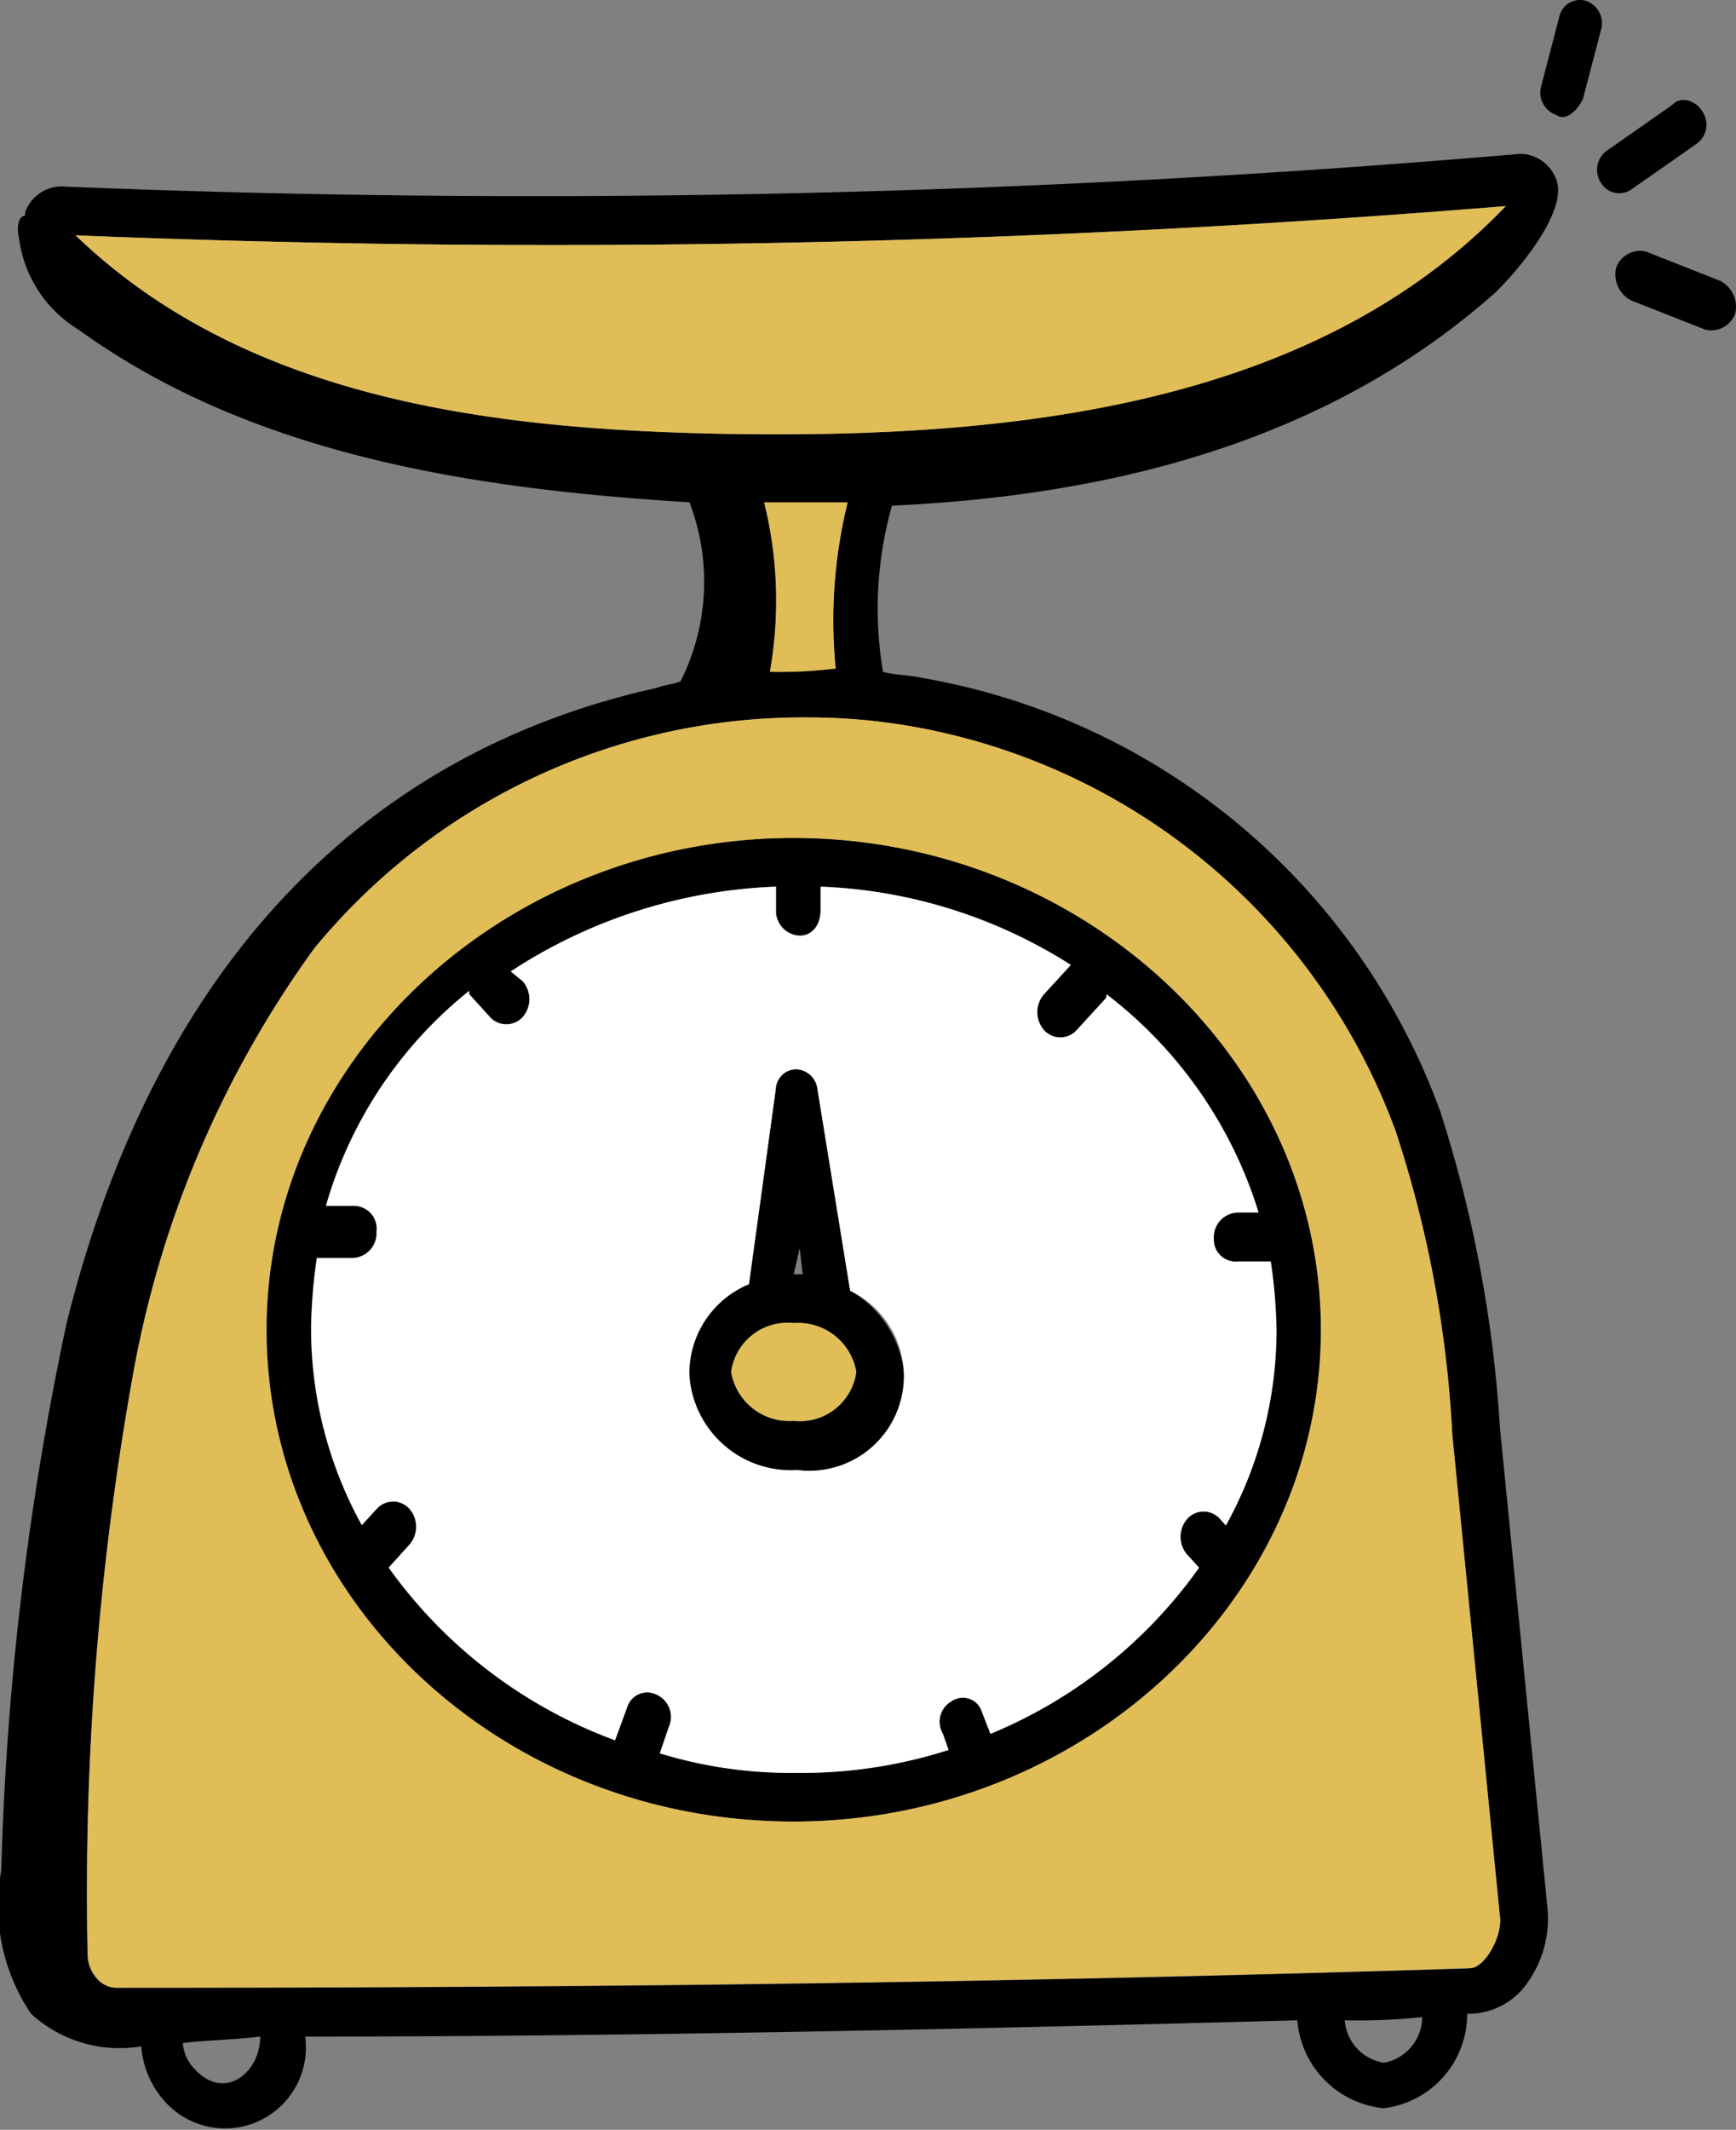 <svg id="Groupe_403" data-name="Groupe 403" xmlns="http://www.w3.org/2000/svg" xmlns:xlink="http://www.w3.org/1999/xlink" width="30.304" height="37.162" viewBox="0 0 30.304 37.162">
  <rect x="0" y="0" width="30.304" height="37.162" fill="#808080" stroke="none"/>
  <defs>
    <clipPath id="clip-path">
      <rect id="Rectangle_14" data-name="Rectangle 14" width="30.304" height="37.162" fill="none"/>
    </clipPath>
  </defs>
  <g id="Groupe_65" data-name="Groupe 65" transform="translate(0)" clip-path="url(#clip-path)">
    <path id="Tracé_114" data-name="Tracé 114" d="M41.063,91.662c-5.045,0-9.2,3.865-9.2,8.581s4.108,8.581,9.2,8.581c5.045,0,9.206-3.865,9.206-8.581s-4.162-8.581-9.206-8.581M48.5,103.54a.382.382,0,0,0-.571,0,.476.476,0,0,0,0,.625l.207.227a8.389,8.389,0,0,1-3.641,2.9l-.156-.4a.346.346,0,0,0-.52-.171.411.411,0,0,0-.156.568l.1.284a8.421,8.421,0,0,1-2.7.4,7.786,7.786,0,0,1-2.34-.341l.156-.455a.429.429,0,0,0-.209-.568.368.368,0,0,0-.52.227l-.209.569a8.441,8.441,0,0,1-3.951-3.013l.363-.4a.476.476,0,0,0,0-.625.384.384,0,0,0-.572,0l-.26.284a7.1,7.1,0,0,1-.885-3.468,9.427,9.427,0,0,1,.1-1.193h.625a.43.43,0,0,0,.416-.455.4.4,0,0,0-.416-.455H32.9a7.422,7.422,0,0,1,2.5-3.75v.056l.363.4a.386.386,0,0,0,.572,0,.476.476,0,0,0,0-.625l-.209-.171a9.062,9.062,0,0,1,4.63-1.479v.4a.431.431,0,0,0,.416.455c.207,0,.363-.171.363-.455v-.4A8.746,8.746,0,0,1,45.9,93.878l-.469.512a.476.476,0,0,0,0,.625.384.384,0,0,0,.572,0l.469-.512c.051-.056.051-.056.051-.113A7.618,7.618,0,0,1,49.177,98.2h-.365a.43.43,0,0,0-.416.455.381.381,0,0,0,.416.4h.572a9.141,9.141,0,0,1,.1,1.193,7.044,7.044,0,0,1-.883,3.41Z" transform="translate(-27.208 -77.041)"/>
    <path id="Tracé_115" data-name="Tracé 115" d="M85.256,120.827l-.572-3.525a.389.389,0,0,0-.363-.34.359.359,0,0,0-.363.34l-.469,3.41a1.687,1.687,0,0,0-1.041,1.534,1.885,1.885,0,1,0,2.808-1.42m-.883-.74.051.455h-.156Zm-.105,3.013a1.028,1.028,0,0,1-1.092-.853.993.993,0,0,1,1.092-.852,1.029,1.029,0,0,1,1.093.852.994.994,0,0,1-1.093.853" transform="translate(-70.413 -98.306)"/>
    <path id="Tracé_116" data-name="Tracé 116" d="M26.183,39.055a22.425,22.425,0,0,0-1.041-5.513,11.758,11.758,0,0,0-9-7.559c-.26-.057-.52-.057-.728-.113a6.628,6.628,0,0,1,.156-2.9c3.744-.171,7.542-1.08,10.506-3.694.365-.341,1.3-1.421,1.093-1.989a.679.679,0,0,0-.625-.456A201.178,201.178,0,0,1,1.061,17.4a.677.677,0,0,0-.623.455v.056c-.105,0-.156.171-.105.4A2.194,2.194,0,0,0,1.373,19.9c3.068,2.216,6.969,2.783,10.662,3.011a3.872,3.872,0,0,1-.156,3.126c-.156.056-.26.056-.416.113-4.889,1.08-8.685,4.6-10.3,11.083A52.49,52.49,0,0,0,.022,46.784a3.369,3.369,0,0,0,.52,2.5,2.289,2.289,0,0,0,1.924.568,1.613,1.613,0,0,0,.416.967,1.411,1.411,0,0,0,2.445-1.137c5.253,0,10.974-.113,17.319-.284a1.677,1.677,0,0,0,1.508,1.534,1.655,1.655,0,0,0,1.457-1.648,1.249,1.249,0,0,0,.988-.456,1.927,1.927,0,0,0,.416-1.364ZM1.321,18.253a204.147,204.147,0,0,0,24.965-.51c-3.381,3.524-8.685,4.034-13.367,3.978-4.057-.057-8.529-.512-11.6-3.468m13.263,7.559a7.988,7.988,0,0,1-1.144.057,7.09,7.09,0,0,0-.1-2.956h1.457a8.62,8.62,0,0,0-.209,2.9M3.4,50.25a.72.72,0,0,1-.209-.455c.469-.056.885-.056,1.352-.113,0,.625-.623,1.137-1.143.568m20.751-.113a.808.808,0,0,1-.676-.739,10.241,10.241,0,0,0,1.352-.057.82.82,0,0,1-.676.8m1.508-1.648c-8.945.284-16.695.34-23.612.34a.452.452,0,0,1-.363-.169.644.644,0,0,1-.156-.4A51.129,51.129,0,0,1,2.309,38.2a18.1,18.1,0,0,1,3.173-7.5,11.041,11.041,0,0,1,8.633-4.034,10.459,10.459,0,0,1,1.873.169,11.027,11.027,0,0,1,8.374,7.049,20.162,20.162,0,0,1,.988,5.284l.832,8.412c.051.34-.26.909-.521.909" transform="translate(0 -14.147)"/>
    <path id="Tracé_117" data-name="Tracé 117" d="M35.131,99.4,34.3,90.984a20.162,20.162,0,0,0-.988-5.284,11.027,11.027,0,0,0-8.374-7.049,10.458,10.458,0,0,0-1.873-.169,11.041,11.041,0,0,0-8.633,4.034,18.1,18.1,0,0,0-3.173,7.5,51.129,51.129,0,0,0-.779,10.059.644.644,0,0,0,.156.4.452.452,0,0,0,.363.169c6.918,0,14.667-.056,23.612-.34.261,0,.572-.569.521-.909M22.8,97.747c-5.1,0-9.2-3.865-9.2-8.581s4.16-8.581,9.2-8.581,9.206,3.865,9.206,8.581-4.162,8.581-9.206,8.581" transform="translate(-8.949 -65.964)" fill="#e1bd58"/>
    <path id="Tracé_118" data-name="Tracé 118" d="M53.945,103.539h-.572a.381.381,0,0,1-.416-.4.43.43,0,0,1,.416-.455h.365a7.618,7.618,0,0,0-2.654-3.807c0,.057,0,.057-.051.113l-.469.512a.384.384,0,0,1-.572,0,.476.476,0,0,1,0-.625l.469-.512A8.746,8.746,0,0,0,46.092,97v.4c0,.284-.156.455-.363.455a.431.431,0,0,1-.416-.455V97a9.062,9.062,0,0,0-4.63,1.479l.209.171a.476.476,0,0,1,0,.625.386.386,0,0,1-.572,0l-.363-.4v-.056a7.422,7.422,0,0,0-2.5,3.75h.469a.4.4,0,0,1,.416.455.43.43,0,0,1-.416.455H37.3a9.428,9.428,0,0,0-.1,1.193,7.1,7.1,0,0,0,.885,3.468l.26-.284a.384.384,0,0,1,.572,0,.476.476,0,0,1,0,.625l-.363.4a8.441,8.441,0,0,0,3.951,3.013l.209-.569a.368.368,0,0,1,.52-.226.429.429,0,0,1,.209.568l-.156.455a7.786,7.786,0,0,0,2.34.341,8.42,8.42,0,0,0,2.7-.4l-.1-.284a.411.411,0,0,1,.156-.568.346.346,0,0,1,.52.171l.156.4a8.389,8.389,0,0,0,3.641-2.9l-.207-.226a.476.476,0,0,1,0-.625.382.382,0,0,1,.571,0l.105.113a7.044,7.044,0,0,0,.883-3.41,9.141,9.141,0,0,0-.1-1.193m-8.269,3.637A1.775,1.775,0,0,1,43.8,105.47a1.687,1.687,0,0,1,1.041-1.534l.469-3.41a.359.359,0,0,1,.363-.34.389.389,0,0,1,.363.34l.572,3.525a1.651,1.651,0,0,1-.936,3.125" transform="translate(-31.768 -81.529)" fill="#fff"/>
    <path id="Tracé_119" data-name="Tracé 119" d="M89.623,145.6a.994.994,0,0,1-1.093.853,1.028,1.028,0,0,1-1.092-.853.993.993,0,0,1,1.092-.852,1.029,1.029,0,0,1,1.093.852" transform="translate(-74.675 -121.663)" fill="#e1bd58"/>
    <path id="Tracé_120" data-name="Tracé 120" d="M92.606,57.86a7.989,7.989,0,0,1-1.144.057,7.09,7.09,0,0,0-.1-2.956h1.457a8.619,8.619,0,0,0-.209,2.9" transform="translate(-78.022 -46.195)" fill="#e1bd58"/>
    <path id="Tracé_121" data-name="Tracé 121" d="M34.013,22.542c-3.381,3.524-8.685,4.034-13.367,3.978-4.057-.057-8.529-.512-11.6-3.468a204.147,204.147,0,0,0,24.965-.51" transform="translate(-7.727 -18.946)" fill="#e1bd58"/>
    <path id="Tracé_122" data-name="Tracé 122" d="M185,1.72l.312-1.193a.412.412,0,0,0-.26-.512.369.369,0,0,0-.468.284l-.312,1.194a.413.413,0,0,0,.26.512c.156.114.364-.057.468-.284" transform="translate(-157.366 0)"/>
    <path id="Tracé_123" data-name="Tracé 123" d="M191.549,12.525l1.144-.8a.41.41,0,0,0,.1-.568c-.1-.171-.364-.284-.52-.114l-1.144.8a.41.41,0,0,0-.1.568.371.371,0,0,0,.52.114" transform="translate(-163.078 -9.215)"/>
    <path id="Tracé_124" data-name="Tracé 124" d="M193.444,28.3l1.3.512a.447.447,0,0,0,.52-.284.512.512,0,0,0-.26-.568l-1.3-.512a.447.447,0,0,0-.52.284.512.512,0,0,0,.26.568" transform="translate(-164.973 -23.059)"/>
  </g>
</svg>

